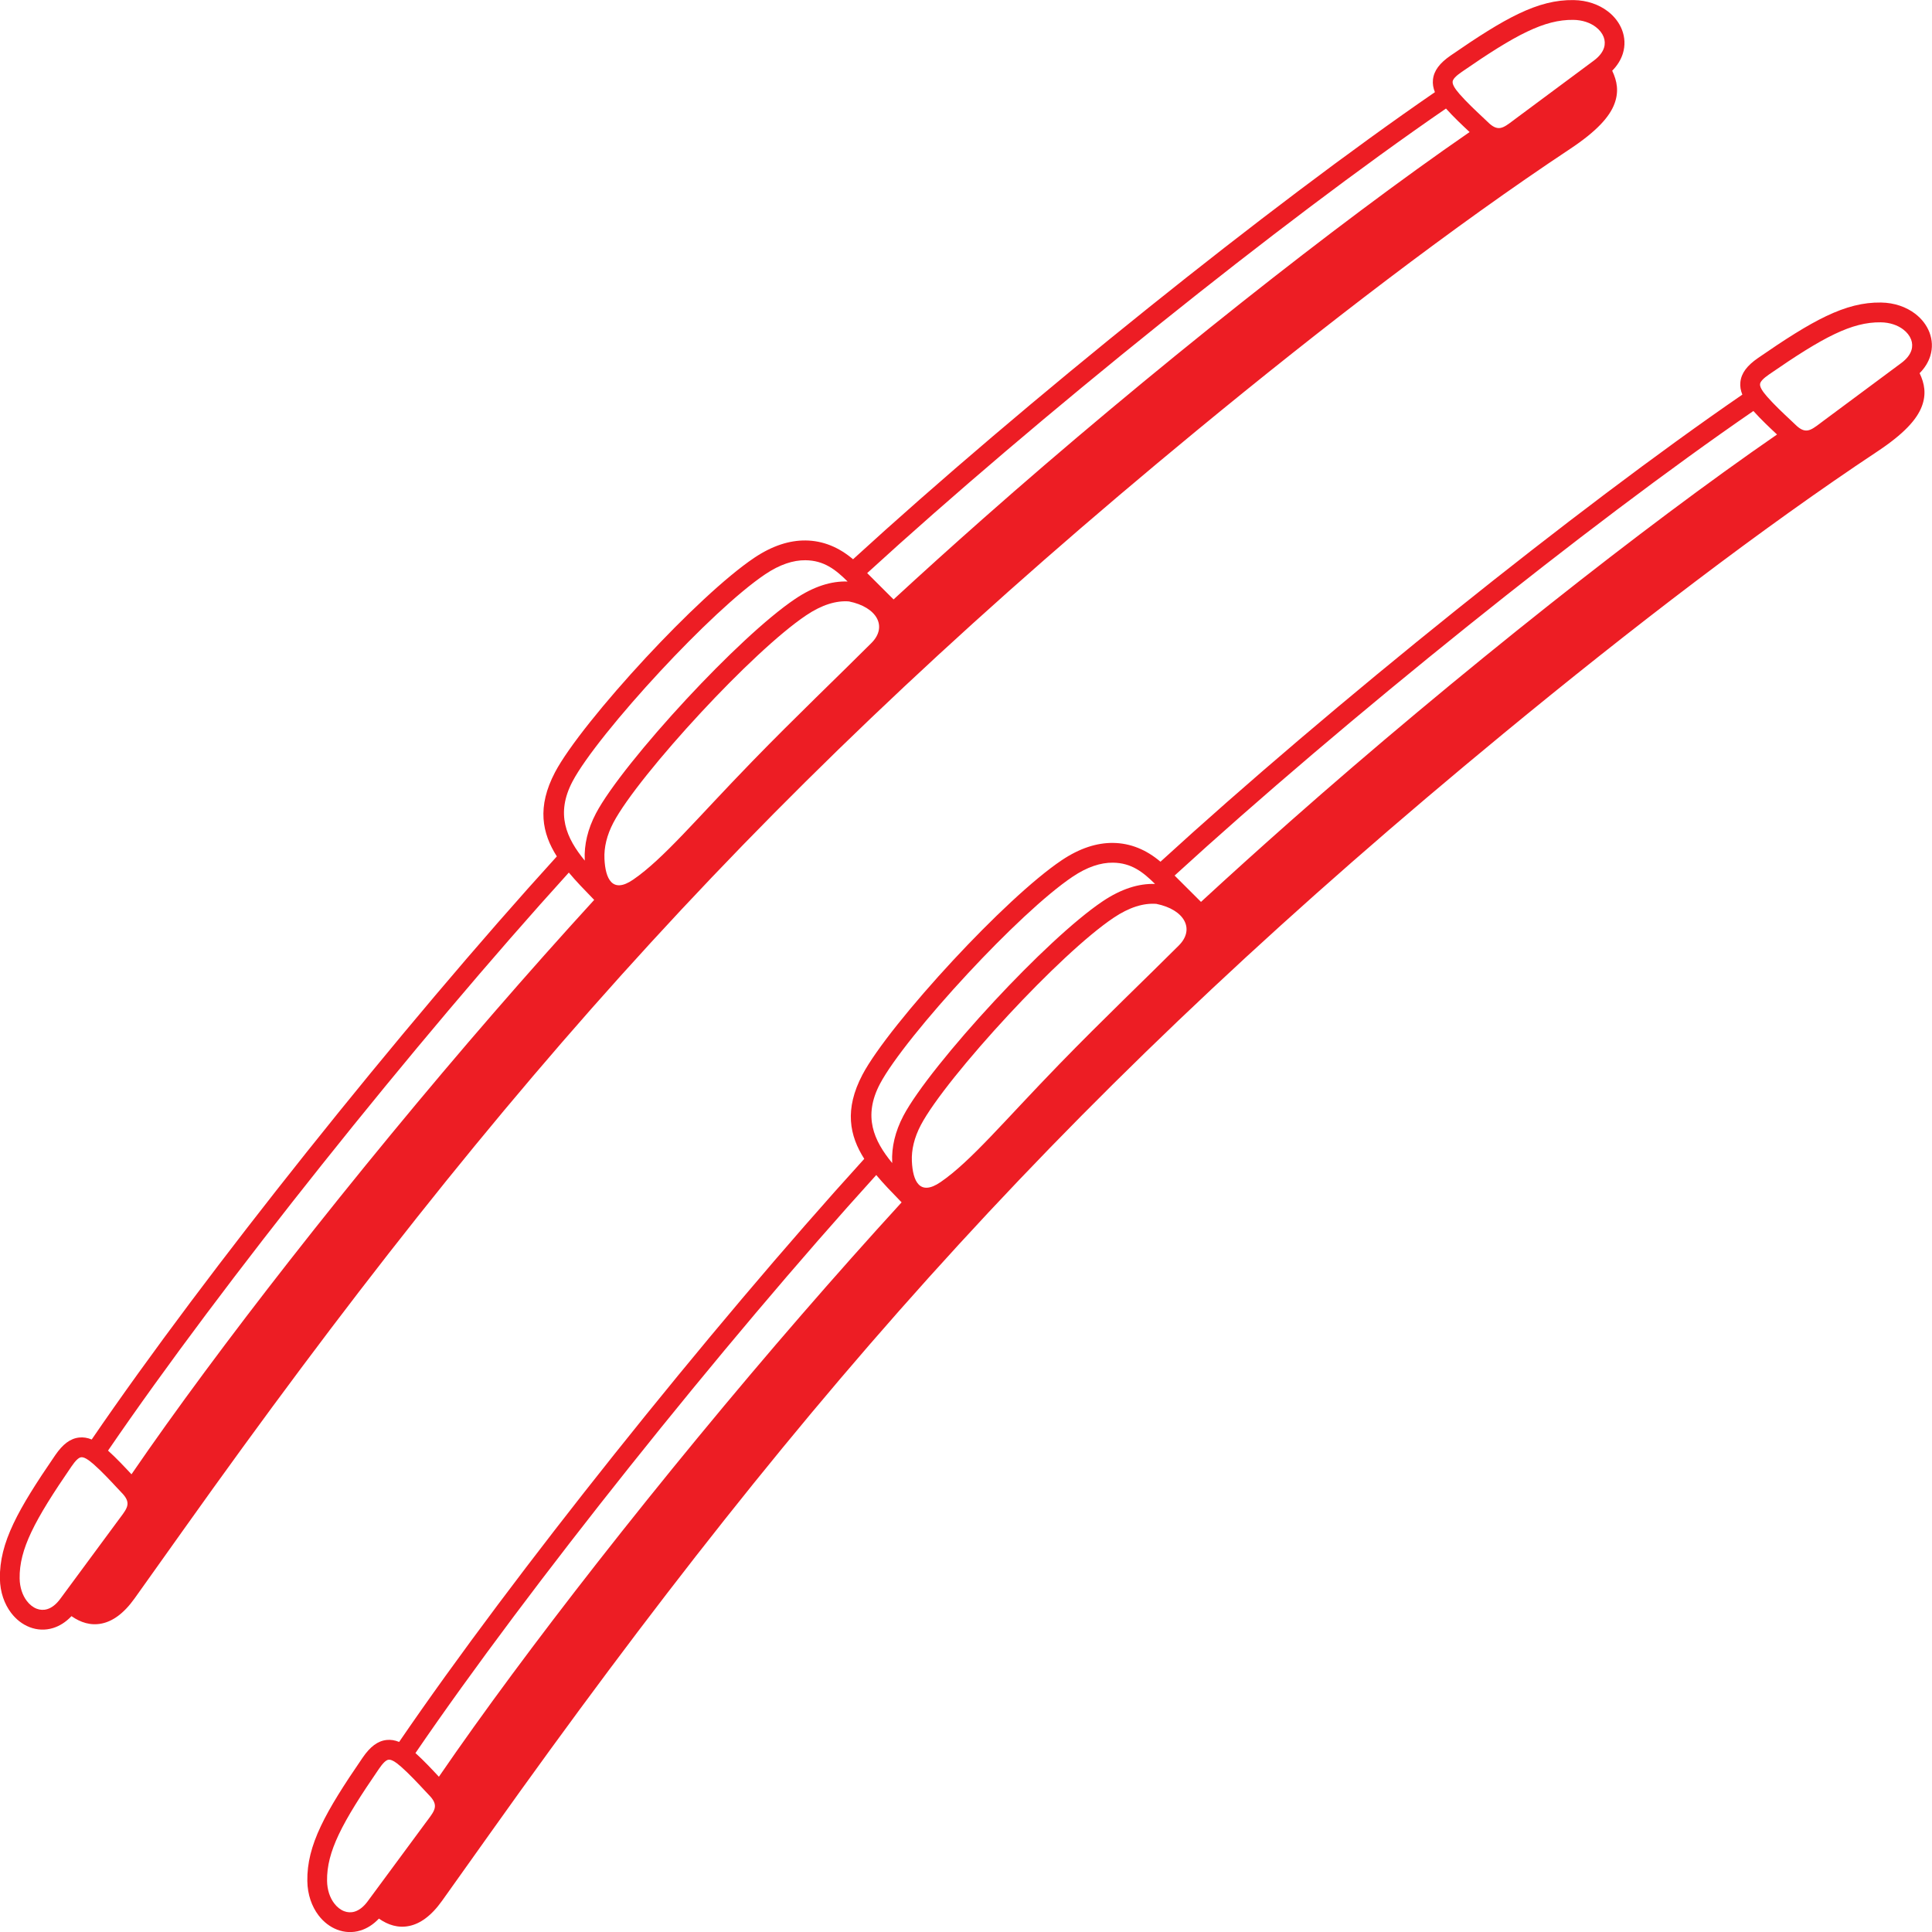 <?xml version="1.0" encoding="UTF-8"?>
<svg width="1200pt" height="1200pt" version="1.1" viewBox="0 0 1200 1200" xmlns="http://www.w3.org/2000/svg">
 <path d="m554.18 722.41c-0.012-0.215-0.023-0.426-0.035-0.641-0.406-9.16 1.793-18.895 6.981-28.754 8.176-15.543 31.172-44.008 56.426-71.18 23.73-25.531 49.633-50.125 67.285-61.988 11.496-7.727 22.41-11.164 32.582-10.812-7.566-7.496-14.738-13.082-26.164-13.211-7.644-0.086-16.02 2.664-25.031 8.723-16.812 11.297-41.93 35.203-65.125 60.16-24.617 26.484-46.871 53.926-54.551 68.531-10.586 20.129-3.902 35.16 7.637 49.176zm-190.95-187.85c-0.012-0.215-0.023-0.426-0.035-0.641-0.406-9.164 1.793-18.895 6.981-28.754 8.176-15.543 31.172-44.008 56.426-71.18 23.73-25.531 49.633-50.125 67.285-61.988 11.496-7.727 22.41-11.164 32.582-10.812-7.566-7.496-14.738-13.082-26.164-13.211-7.644-0.086-16.02 2.664-25.031 8.723-16.812 11.297-41.93 35.203-65.125 60.16-24.617 26.484-46.871 53.926-54.551 68.531-10.586 20.129-3.902 35.16 7.637 49.176zm164.11-161c-7.984-0.629-16.898 2.094-26.641 8.645-16.812 11.297-41.926 35.199-65.125 60.16-24.617 26.484-46.871 53.926-54.551 68.531-4.137 7.863-5.898 15.469-5.586 22.496 0.551 12.371 4.816 21.902 17.832 12.965 18.859-12.949 38.992-37.438 74.059-73.543 26.242-27.02 54.398-53.891 73.93-73.43 10.168-10.172 3.453-22.301-13.918-25.82zm-158.28 185.38-0.98-1.012c-5.156-5.305-10.254-10.551-14.77-15.957-46.887 51.668-101.47 116.33-153.31 181.36-49.945 62.645-97.355 125.64-132.9 177.67 5.25 4.715 10.699 10.566 14.176 14.301l0.387 0.414c27.328-39.879 61.391-85.723 98.191-132.73 40.715-52.004 84.828-105.52 126.95-154.07 20.805-23.977 41.441-47.199 62.262-69.973zm-23.188-27c-9.184-14.43-12.488-30.695-1.133-52.285 8.176-15.543 31.172-44.008 56.422-71.18 23.73-25.531 49.637-50.125 67.285-61.988 11.164-7.504 21.871-10.906 31.945-10.793 10.84 0.121 20.711 4.246 29.453 11.676 52.02-47.609 117.58-103.34 183.53-156.24 62.727-50.316 125.79-98.078 177.88-133.88-1.074-2.633-1.488-5.195-1.215-7.789 0.586-5.594 4.172-10.266 10.934-14.938 17.066-11.785 30.492-20.363 42.324-26.008 12.344-5.891 23.004-8.625 34.098-8.465 8.414 0.121 15.746 2.801 21.188 6.949 4.117 3.141 7.184 7.141 8.887 11.574 1.773 4.625 2.062 9.656 0.527 14.633-1.152 3.734-3.316 7.387-6.629 10.734 3.066 6.441 4.227 12.926 1.422 20.469-3.074 8.266-11.203 17.223-27.656 28.141-71.723 47.594-152.95 109.87-232.05 175.06-263.21 216.92-430.08 402.56-629.55 683.14-11.691 16.449-23.133 32.543-29.945 42.07-6.875 9.617-13.75 14.191-20.316 15.566-7.047 1.477-13.297-0.711-18.699-4.445-0.059-0.039-0.113-0.078-0.168-0.121-3.527 3.734-7.418 6.137-11.406 7.375-4.961 1.539-9.977 1.254-14.59-0.527-4.418-1.707-8.41-4.781-11.539-8.914-4.137-5.457-6.805-12.816-6.926-21.254-0.16-11.129 2.566-21.82 8.438-34.203 5.625-11.867 14.176-25.332 25.926-42.453 4.656-6.785 9.312-10.379 14.891-10.969 2.582-0.273 5.141 0.141 7.766 1.219 35.695-52.25 83.309-115.51 133.47-178.43 52.621-66 108.04-131.61 155.43-183.73zm192.74-175.98c6.863 6.82 15.594 15.551 16.312 16.277 0.027 0.027 0.055 0.059 0.086 0.086 17.938-16.535 36.473-33.262 55.746-50.301 49.738-43.977 105.97-90.984 161.06-134.64 50.016-39.637 98.93-76.363 140.98-105.36l-0.414-0.387c-3.723-3.484-9.555-8.953-14.258-14.219-51.875 35.656-114.67 83.211-177.12 133.31-65.5 52.543-130.62 107.88-182.39 155.24zm-483.01 551.43c-0.055-0.035-0.109-0.07-0.164-0.109-0.16-0.109-0.312-0.223-0.457-0.344-1.891-1.324-3.371-1.941-4.523-1.816-1.617 0.172-3.543 2.051-6.059 5.719-11.371 16.57-19.609 29.523-24.918 40.719-5.062 10.68-7.418 19.691-7.285 28.809 0.082 5.668 1.789 10.496 4.43 13.98 1.746 2.305 3.879 3.984 6.164 4.867 2.094 0.809 4.367 0.938 6.617 0.238 2.676-0.832 5.414-2.852 7.965-6.305l35.809-48.516 1.535-2.055c4.606-6.16 6.957-9.305 0.586-15.695-0.422-0.426-1.566-1.652-3.012-3.203-3.547-3.809-9.23-9.914-14.191-14.254-0.898-0.785-1.727-1.465-2.496-2.039zm848.45-852.13c0.121 0.145 0.234 0.301 0.344 0.461 0.039 0.055 0.074 0.109 0.109 0.168 0.57 0.77 1.25 1.602 2.031 2.504 4.328 4.977 10.414 10.68 14.215 14.238 1.547 1.449 2.769 2.594 3.191 3.019 6.371 6.391 9.508 4.031 15.648-0.59l2.051-1.539 48.348-35.906 0.004-0.004 0.016-0.012c3.441-2.559 5.457-5.305 6.285-7.988 0.695-2.258 0.566-4.539-0.238-6.641-0.879-2.293-2.555-4.43-4.852-6.184-3.477-2.652-8.289-4.363-13.938-4.445-9.09-0.133-18.074 2.231-28.719 7.309-11.16 5.324-24.078 13.586-40.598 24.996-3.656 2.523-5.531 4.457-5.703 6.078-0.121 1.156 0.492 2.644 1.812 4.539zm-185.77 506.16c-7.984-0.629-16.898 2.094-26.641 8.645-16.812 11.297-41.93 35.199-65.125 60.16-24.617 26.484-46.871 53.926-54.551 68.531-4.137 7.863-5.898 15.469-5.586 22.496 0.551 12.371 4.816 21.902 17.832 12.965 18.859-12.949 38.992-37.438 74.059-73.543 26.242-27.02 54.398-53.891 73.93-73.43 10.168-10.172 3.453-22.301-13.918-25.82zm-158.28 185.38-0.98-1.012c-5.156-5.305-10.254-10.551-14.77-15.957-46.887 51.668-101.47 116.33-153.31 181.36-49.945 62.645-97.355 125.64-132.9 177.67 5.25 4.715 10.699 10.566 14.176 14.301l0.387 0.414c27.328-39.879 61.391-85.723 98.191-132.73 40.715-52.004 84.828-105.52 126.95-154.07 20.805-23.977 41.441-47.199 62.262-69.973zm-23.188-27c-9.184-14.43-12.488-30.695-1.133-52.285 8.176-15.543 31.172-44.008 56.422-71.18 23.73-25.531 49.637-50.125 67.285-61.988 11.164-7.504 21.871-10.906 31.945-10.793 10.84 0.121 20.711 4.246 29.453 11.676 52.02-47.609 117.58-103.34 183.53-156.24 62.727-50.316 125.79-98.078 177.88-133.88-1.074-2.633-1.488-5.195-1.215-7.789 0.586-5.594 4.172-10.266 10.934-14.938 17.066-11.785 30.492-20.363 42.324-26.008 12.344-5.891 23.004-8.625 34.098-8.465 8.414 0.121 15.746 2.801 21.188 6.949 4.117 3.141 7.184 7.141 8.887 11.574 1.773 4.625 2.062 9.656 0.527 14.633-1.152 3.734-3.316 7.387-6.629 10.734 3.066 6.441 4.227 12.926 1.422 20.469-3.074 8.266-11.203 17.223-27.656 28.141-71.723 47.594-152.95 109.87-232.05 175.06-263.21 216.92-430.08 402.56-629.55 683.14-11.691 16.449-23.133 32.543-29.945 42.07-6.875 9.617-13.75 14.191-20.316 15.566-7.047 1.477-13.297-0.711-18.699-4.445-0.059-0.039-0.113-0.078-0.168-0.121-3.527 3.734-7.418 6.137-11.406 7.375-4.961 1.539-9.977 1.254-14.59-0.527-4.418-1.707-8.41-4.781-11.539-8.914-4.137-5.457-6.805-12.816-6.926-21.254-0.16-11.129 2.566-21.82 8.438-34.203 5.625-11.867 14.176-25.336 25.926-42.453 4.656-6.785 9.312-10.379 14.891-10.969 2.582-0.273 5.141 0.141 7.766 1.219 35.695-52.25 83.309-115.51 133.47-178.43 52.621-66 108.04-131.61 155.43-183.73zm192.74-175.98c6.863 6.82 15.594 15.551 16.312 16.277 0.027 0.027 0.055 0.059 0.086 0.086 17.938-16.535 36.473-33.262 55.746-50.301 49.738-43.977 105.97-90.984 161.06-134.64 50.016-39.637 98.93-76.363 140.98-105.36l-0.414-0.387c-3.723-3.484-9.555-8.953-14.258-14.219-51.875 35.656-114.67 83.211-177.12 133.31-65.5 52.543-130.62 107.88-182.39 155.24zm-483.01 551.43c-0.055-0.035-0.109-0.07-0.164-0.109-0.16-0.109-0.312-0.223-0.457-0.344-1.891-1.324-3.371-1.941-4.523-1.816-1.617 0.172-3.543 2.051-6.059 5.719-11.371 16.57-19.609 29.523-24.918 40.719-5.062 10.68-7.418 19.691-7.285 28.809 0.082 5.668 1.789 10.496 4.43 13.98 1.746 2.305 3.879 3.984 6.164 4.867 2.094 0.809 4.367 0.938 6.617 0.238 2.676-0.832 5.414-2.852 7.965-6.305l35.809-48.516 1.535-2.055c4.606-6.16 6.957-9.305 0.586-15.695-0.422-0.426-1.566-1.652-3.012-3.203-3.547-3.809-9.23-9.914-14.191-14.254-0.898-0.785-1.727-1.465-2.496-2.039zm848.45-852.13c0.121 0.148 0.234 0.301 0.344 0.461 0.039 0.055 0.074 0.109 0.109 0.168 0.57 0.77 1.25 1.602 2.031 2.504 4.328 4.977 10.414 10.68 14.215 14.238 1.547 1.449 2.769 2.594 3.191 3.019 6.371 6.391 9.508 4.031 15.648-0.59l2.051-1.539 48.348-35.906 0.004-0.004 0.016-0.012c3.441-2.559 5.457-5.305 6.285-7.988 0.695-2.258 0.566-4.539-0.238-6.641-0.879-2.293-2.555-4.43-4.852-6.184-3.477-2.652-8.289-4.363-13.938-4.445-9.09-0.133-18.074 2.231-28.719 7.309-11.16 5.324-24.078 13.586-40.598 24.996-3.656 2.523-5.531 4.457-5.703 6.078-0.121 1.156 0.492 2.644 1.812 4.539z" fill="#ED1D24"/>
</svg>
